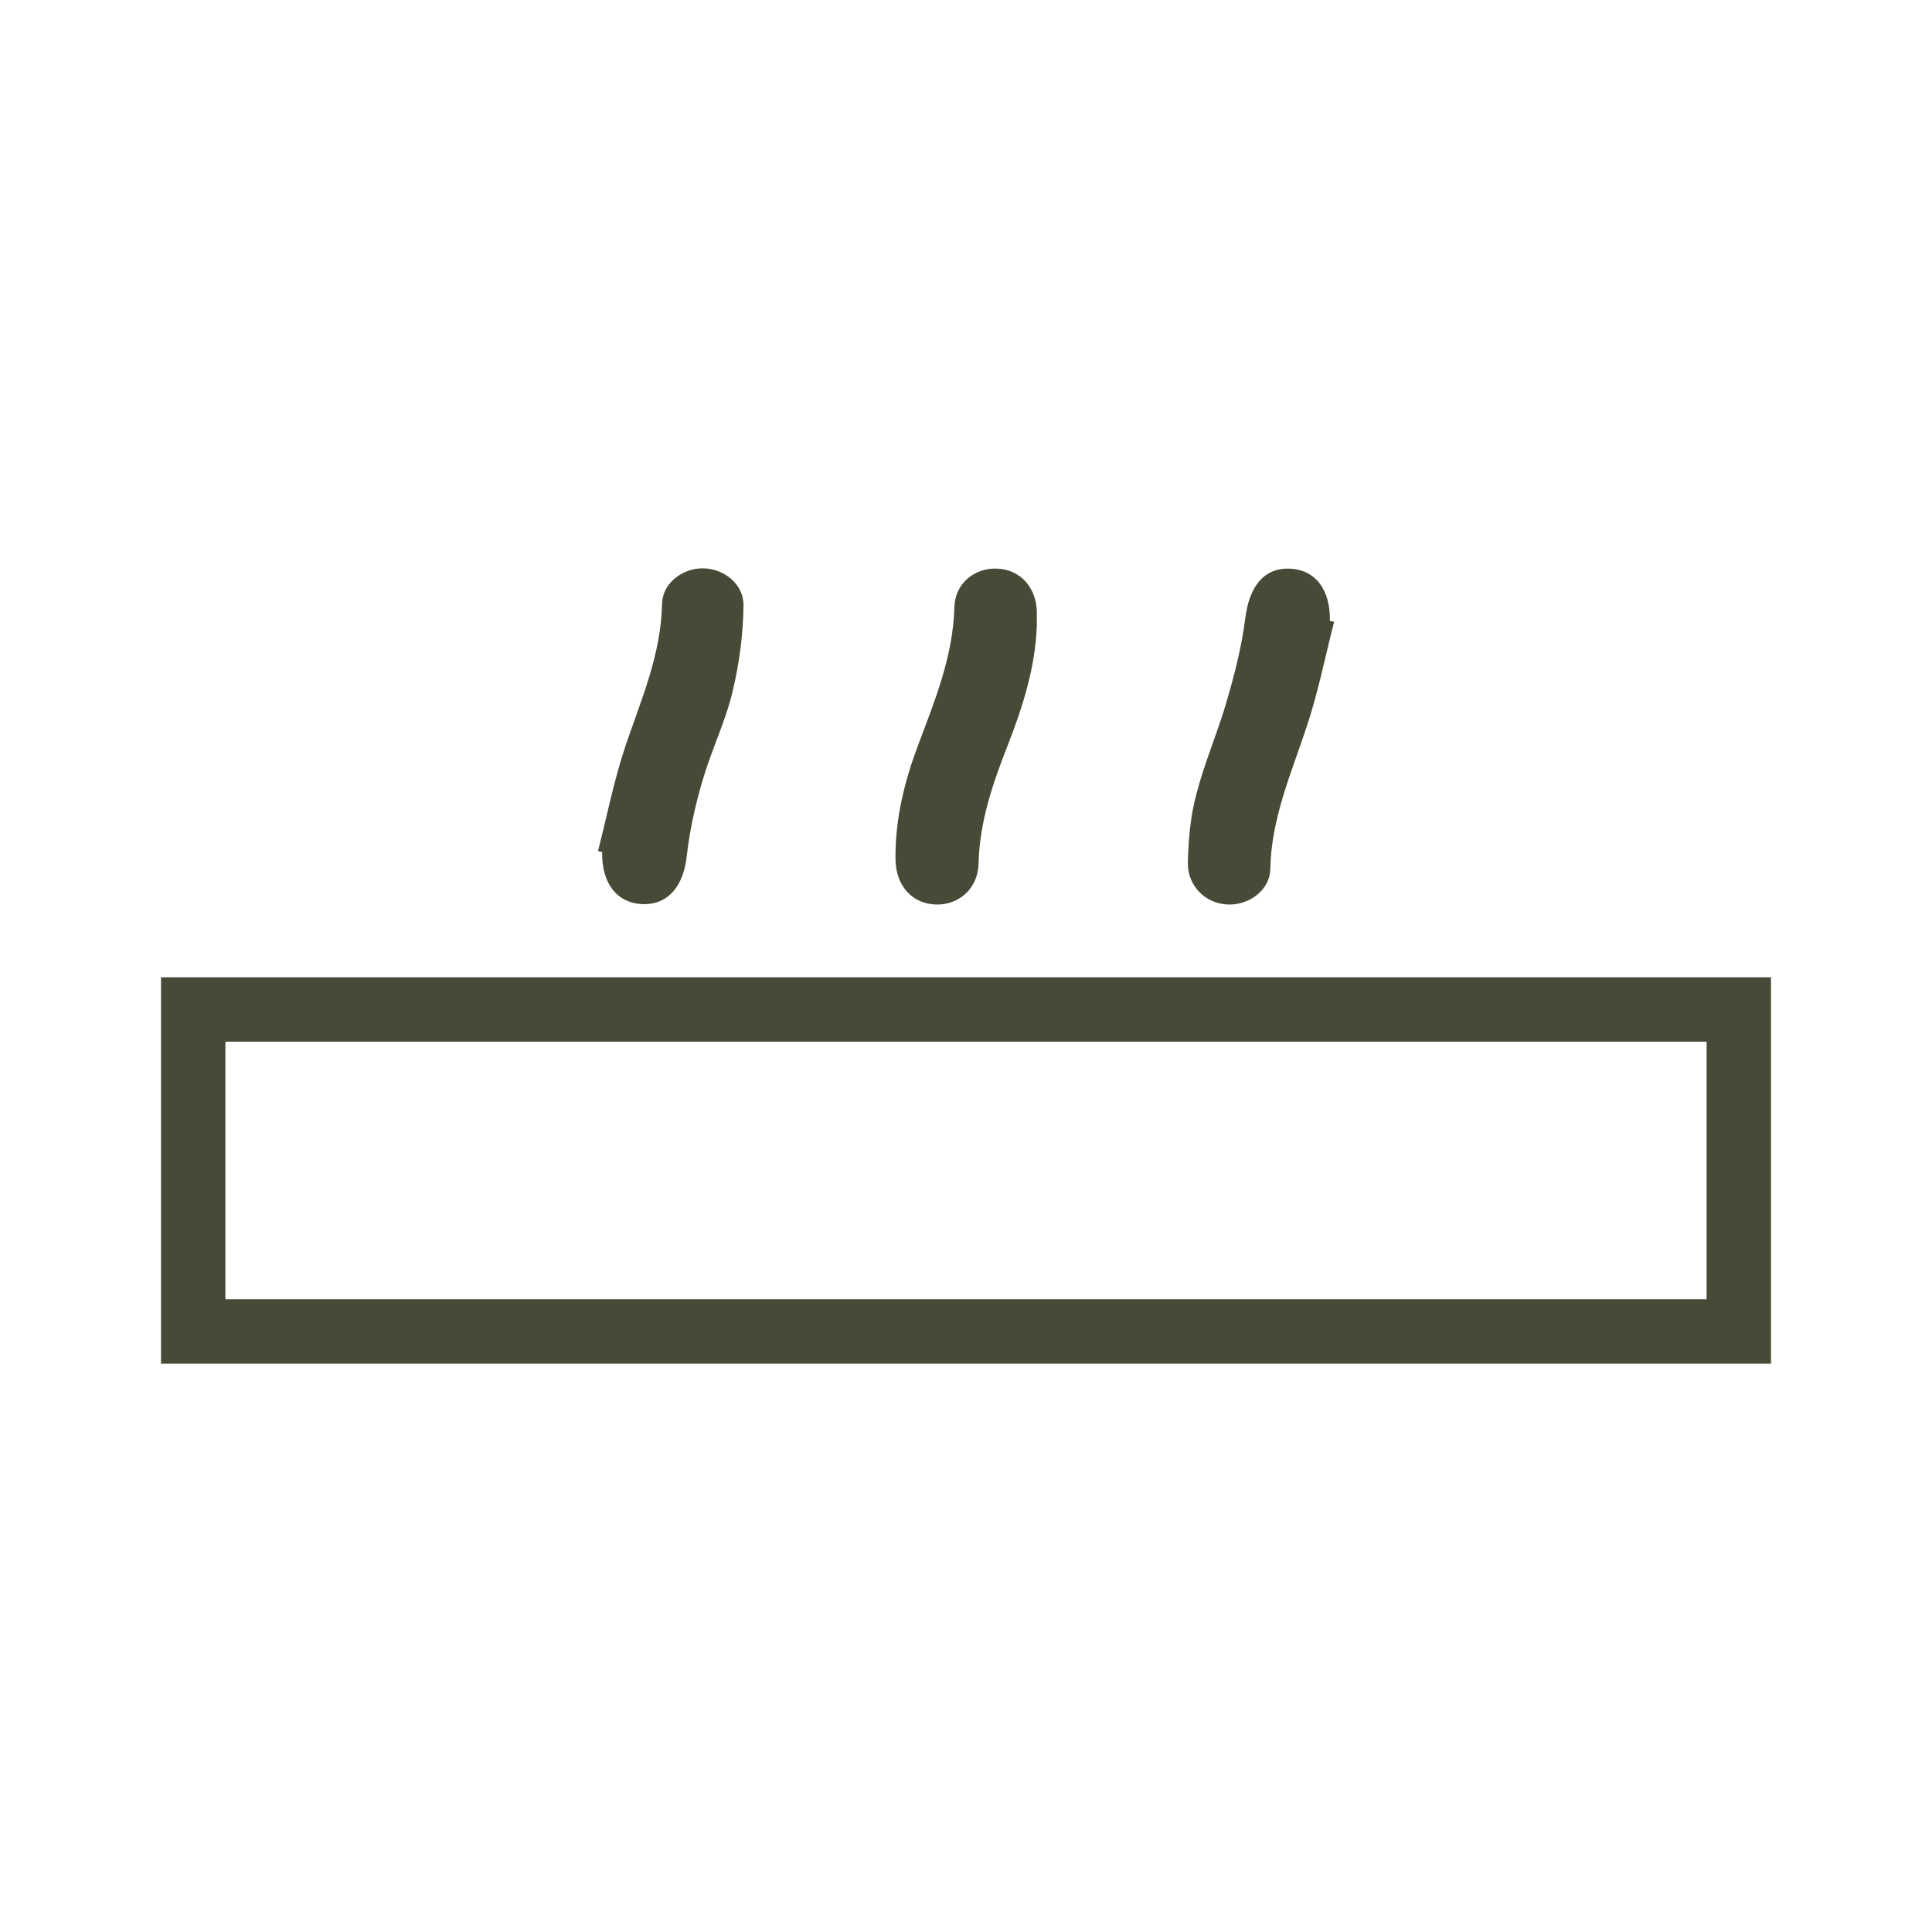 <?xml version="1.0" encoding="UTF-8"?> <svg xmlns="http://www.w3.org/2000/svg" id="Camada_1" viewBox="0 0 60 60"><defs><style> .cls-1 { fill: #464b37; } </style></defs><path class="cls-1" d="M41.43,19.31l-.13-.03c.02-.98-.46-1.6-1.27-1.62-.8-.02-1.24.58-1.36,1.56-.11.87-.33,1.73-.58,2.58-.28.97-.69,1.9-.94,2.88-.18.67-.24,1.39-.26,2.09-.02.74.54,1.29,1.24,1.32.66.03,1.31-.45,1.32-1.1.03-1.56.64-2.95,1.12-4.39.36-1.07.58-2.19.86-3.28ZM18.57,26.43s.09.02.13.03c-.02.98.47,1.6,1.28,1.62.79.01,1.25-.58,1.35-1.51.09-.8.27-1.6.5-2.37.27-.92.7-1.79.92-2.72.21-.87.33-1.78.34-2.67.01-.68-.62-1.16-1.27-1.16-.64,0-1.25.47-1.26,1.11-.03,1.56-.64,2.95-1.13,4.39-.36,1.07-.58,2.19-.86,3.29ZM32.2,19.43c0-.14,0-.29,0-.43-.02-.76-.51-1.3-1.21-1.34-.7-.04-1.33.44-1.35,1.19-.04,1.52-.6,2.89-1.12,4.27-.43,1.14-.72,2.31-.71,3.54,0,.83.5,1.4,1.24,1.43.71.03,1.32-.48,1.34-1.27.03-1.3.44-2.48.9-3.66.47-1.2.86-2.42.91-3.72Z"></path><path class="cls-1" d="M55,42.35H5v-12h50v12ZM7,40.35h46v-8H7v8Z"></path></svg> 